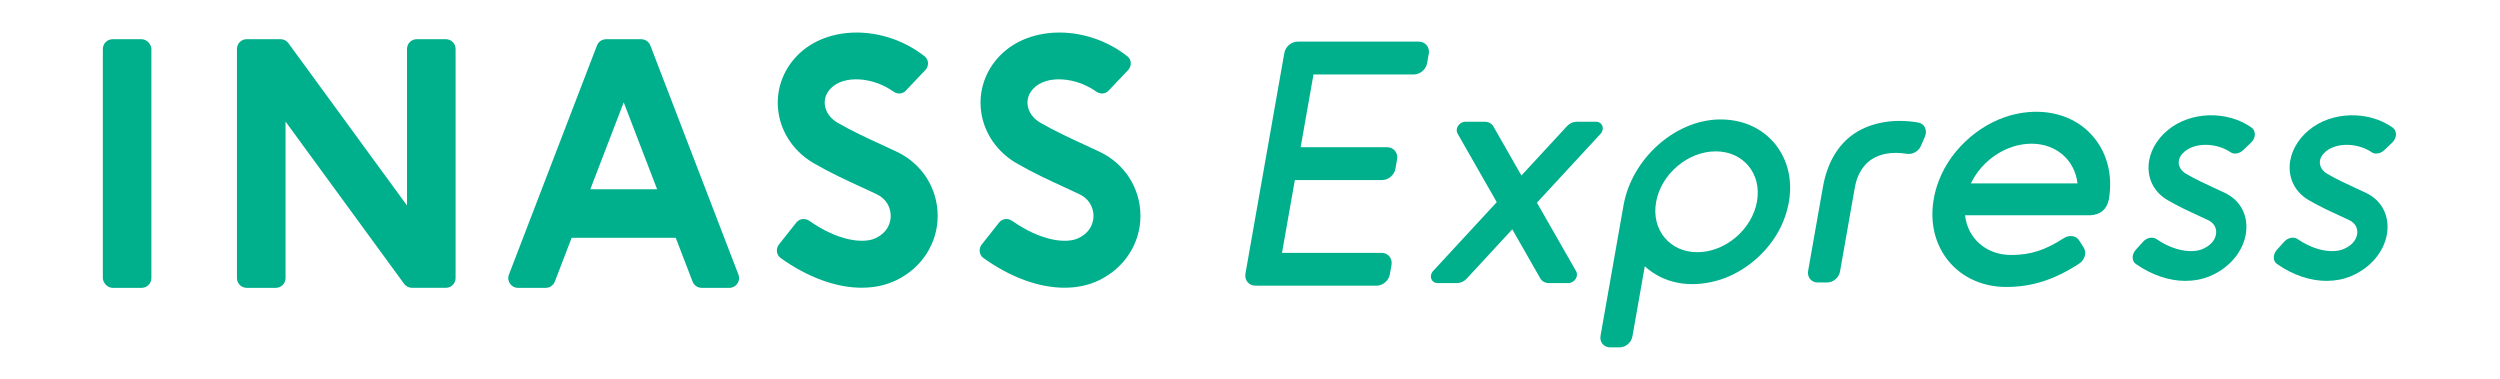 <?xml version="1.0" encoding="UTF-8"?>
<svg id="text" xmlns="http://www.w3.org/2000/svg" viewBox="0 0 738 112">
  <defs>
    <style>
      .cls-1 {
        fill: none;
      }

      .cls-2 {
        fill: #00af8c;
      }
    </style>
  </defs>
  <rect class="cls-1" width="738" height="112"/>
  <g>
    <rect class="cls-2" x="30.36" y="11.58" width="14.33" height="73.39" rx="2.87" ry="2.87"/>
    <path class="cls-2" d="M120.15,14.44v46.23L85.14,12.75c-.54-.74-1.4-1.18-2.31-1.18h-10.01c-1.58,0-2.87,1.28-2.87,2.87v67.66c0,1.58,1.28,2.87,2.87,2.87h8.6c1.58,0,2.87-1.28,2.87-2.87v-46.21l35.01,47.9c.54.74,1.4,1.17,2.31,1.17h10.01c1.58,0,2.87-1.28,2.87-2.87V14.44c0-1.58-1.28-2.87-2.87-2.87h-8.6c-1.58,0-2.87,1.28-2.87,2.87Z"/>
    <path class="cls-2" d="M207.12,84.97h8.19c2.01,0,3.4-2.02,2.68-3.89l-26.01-67.66c-.43-1.11-1.49-1.84-2.68-1.84h-10.39c-1.19,0-2.25.73-2.68,1.84l-26,67.66c-.72,1.88.66,3.89,2.68,3.89h8.19c1.19,0,2.25-.73,2.68-1.84l4.97-12.93h30.73l4.97,12.93c.43,1.11,1.49,1.84,2.68,1.84ZM174.26,55.87l9.86-25.66,9.86,25.66h-19.72Z"/>
    <path class="cls-2" d="M254.41,84.94c-7.51,0-15.95-3.03-23.96-8.77-1.27-.91-1.49-2.75-.52-3.98l5.16-6.52c.93-1.17,2.6-1.34,3.82-.48,8.42,5.91,15.95,6.86,19.62,5.09,3.99-1.92,4.41-5.22,4.41-6.55-.01-2.78-1.55-5.17-4.13-6.39l-4.47-2.08c-4.73-2.18-9.2-4.24-14.03-7.02-5.81-3.35-9.65-8.9-10.53-15.23-.84-6.04,1.16-12.07,5.51-16.55,9.03-9.31,26.01-9.02,37.68.18,1.25.98,1.29,2.88.2,4.03l-5.82,6.13c-.96,1.01-2.49,1.04-3.62.22-6.06-4.32-14.63-4.92-18.49-.93-1.76,1.81-1.91,3.72-1.73,4.99.29,2.06,1.65,3.94,3.73,5.14,4.28,2.47,8.47,4.4,12.91,6.45l4.58,2.13c7.41,3.5,12.04,10.73,12.07,18.87.03,8.12-4.67,15.43-12.26,19.08-3.05,1.47-6.47,2.18-10.12,2.18Z"/>
    <path class="cls-2" d="M314.27,84.94c-7.51,0-15.95-3.03-23.96-8.77-1.27-.91-1.49-2.75-.52-3.98l5.16-6.52c.93-1.17,2.6-1.34,3.82-.48,8.42,5.91,15.95,6.86,19.62,5.09,3.99-1.92,4.41-5.22,4.41-6.55-.01-2.78-1.55-5.17-4.13-6.39l-4.47-2.08c-4.73-2.18-9.2-4.24-14.03-7.02-5.81-3.35-9.65-8.9-10.53-15.23-.84-6.04,1.16-12.07,5.51-16.55,9.03-9.31,26.01-9.02,37.68.18,1.25.98,1.29,2.88.2,4.03l-5.82,6.13c-.96,1.01-2.49,1.04-3.62.22-6.06-4.32-14.63-4.92-18.49-.93-1.76,1.81-1.91,3.72-1.73,4.99.29,2.06,1.65,3.94,3.73,5.14,4.28,2.47,8.47,4.4,12.91,6.45l4.58,2.13c7.41,3.5,12.04,10.73,12.07,18.87.03,8.12-4.67,15.43-12.26,19.08-3.05,1.47-6.47,2.18-10.12,2.18Z"/>
    <path class="cls-2" d="M645.19,82.92c-4.87,0-10.02-1.73-14.7-5.01-1.26-.88-1.22-2.84,0-4.18l2.2-2.43c1.11-1.22,2.82-1.47,3.97-.68,5.3,3.62,10.54,4.13,13.45,2.93,2.26-.93,3.73-2.51,4.05-4.34.31-1.81-.56-3.4-2.35-4.24l-2.92-1.36c-3.09-1.42-5.99-2.76-9.06-4.56-3.71-2.18-5.74-5.84-5.58-10.04.15-3.92,2.26-7.82,5.78-10.68,6.82-5.57,17.57-5.66,24.6-.69,1.37.97,1.34,3.09-.11,4.46l-2.34,2.22c-1.08,1.03-2.65,1.34-3.69.63-4.04-2.74-10.17-3.01-13.52-.28-1.14.93-1.77,2.02-1.81,3.15-.05,1.37.73,2.64,2.17,3.48,2.76,1.62,5.52,2.89,8.43,4.23l2.99,1.39c4.74,2.24,7.12,6.94,6.2,12.26-.92,5.31-5.01,10.05-10.69,12.38-2.2.91-4.59,1.35-7.05,1.35Z"/>
    <path class="cls-2" d="M686.85,82.92c-4.87,0-10.02-1.73-14.7-5.01-1.26-.88-1.22-2.84,0-4.18l2.2-2.43c1.11-1.22,2.82-1.47,3.97-.68,5.3,3.62,10.54,4.13,13.45,2.93,2.26-.93,3.73-2.51,4.05-4.34.31-1.81-.56-3.4-2.35-4.24l-2.92-1.36c-3.09-1.42-5.99-2.76-9.06-4.56-3.71-2.18-5.74-5.84-5.58-10.04.15-3.92,2.26-7.82,5.78-10.68,6.82-5.57,17.57-5.66,24.6-.69,1.37.97,1.34,3.09-.11,4.46l-2.34,2.22c-1.08,1.03-2.65,1.34-3.69.63-4.04-2.74-10.17-3.01-13.52-.28-1.14.93-1.77,2.02-1.81,3.15-.05,1.37.73,2.64,2.17,3.48,2.76,1.62,5.52,2.89,8.43,4.23l2.99,1.39c4.74,2.24,7.12,6.94,6.2,12.26-.92,5.31-5.01,10.05-10.69,12.38-2.2.91-4.59,1.35-7.05,1.35Z"/>
    <path class="cls-2" d="M472.97,37.06c-.31-.7-.97-1.12-1.78-1.12h-5.78c-1.02,0-2.08.48-2.82,1.29l-13.47,14.58-8.27-14.48c-.5-.87-1.44-1.39-2.51-1.39h-5.78c-.89,0-1.73.51-2.21,1.32-.41.71-.44,1.53-.08,2.17l11.57,20.24-18.76,20.3c-.66.71-.86,1.68-.51,2.47.31.7.97,1.12,1.78,1.12h5.78c1.04,0,2.06-.47,2.82-1.29l13.47-14.58,8.27,14.48c.5.87,1.43,1.39,2.51,1.39h5.78c.89,0,1.73-.51,2.21-1.32.42-.71.44-1.53.08-2.17l-11.57-20.24,18.76-20.3c.66-.71.86-1.68.51-2.46Z"/>
    <path class="cls-2" d="M524.85,43.62c-3.73-5.34-9.86-8.36-16.9-8.36-.25,0-.5,0-.75.01-13.01.39-25.54,11.75-27.93,25.32l-6.79,38.52c-.16.91.05,1.77.6,2.43.54.64,1.33,1,2.23,1h2.77c1.82,0,3.49-1.42,3.81-3.23l3.65-20.71c5.44,5,13.17,6.54,21.38,4.22,8.57-2.41,16.24-9.32,19.55-17.59,3.12-7.8,2.53-15.67-1.62-21.6ZM518.67,59.47c-1.46,8.26-9.36,14.98-17.62,14.98-3.91,0-7.32-1.51-9.62-4.25-2.35-2.8-3.26-6.55-2.55-10.54,1.45-8.26,9.36-14.98,17.61-14.98,3.91,0,7.32,1.51,9.62,4.25,2.35,2.8,3.26,6.55,2.55,10.54Z"/>
    <path class="cls-2" d="M568.18,37.52c-.39-.72-1.06-1.2-1.88-1.34-6.9-1.22-13.93-.16-19.02,3.32-5.05,3.46-8,9.14-9.15,15.68l-4.37,24.78c-.16.91.05,1.77.6,2.43.54.64,1.33,1,2.23,1h2.77c1.82,0,3.49-1.42,3.81-3.23l4.37-24.78c.45-2.56,1.65-6.06,4.79-8.22,2.67-1.84,6.3-2.44,10.54-1.76,1.71.28,3.49-.71,4.2-2.35l1.16-2.69c.42-.97.4-1.99-.05-2.82Z"/>
    <path class="cls-2" d="M616.67,38.99c-5.23-5.11-12.94-7.08-21.18-5.42-10.06,2.04-19.34,9.92-23.09,19.62-3.13,8.09-2.49,16.28,1.75,22.47,3.95,5.75,10.53,9.05,18.07,9.05s14.13-2.06,21.55-6.89c1.67-1.08,2.28-3.25,1.33-4.74l-1.36-2.14c-.39-.61-1.01-1.03-1.74-1.19-.91-.21-1.92.01-2.8.58-5.5,3.56-9.85,4.94-15.52,4.94-7.28,0-12.8-4.79-13.6-11.72h36.92c3.04-.16,4.89-1.7,5.52-4.61,1.36-7.71-.78-14.99-5.87-19.95ZM613.28,54.14h-31.48c3.34-6.94,10.57-11.72,17.88-11.72s12.79,4.79,13.6,11.72Z"/>
    <path class="cls-2" d="M421.13,13.33c-.56-.67-1.39-1.04-2.33-1.04h-35.72c-1.88,0-3.61,1.47-3.94,3.34l-11.48,65.12c-.17.95.05,1.85.63,2.54.56.67,1.39,1.04,2.33,1.04h35.72c1.88,0,3.61-1.47,3.94-3.34l.49-2.77c.17-.95-.06-1.85-.63-2.54-.56-.67-1.39-1.04-2.33-1.04h-29.36l3.79-21.49h25.75c1.88,0,3.61-1.47,3.94-3.34l.49-2.77c.17-.95-.06-1.85-.63-2.54-.56-.67-1.39-1.04-2.33-1.04h-25.51l3.79-21.48h29.6c1.88,0,3.61-1.47,3.94-3.34l.49-2.77c.17-.95-.06-1.85-.63-2.54Z"/>
  </g>
</svg>